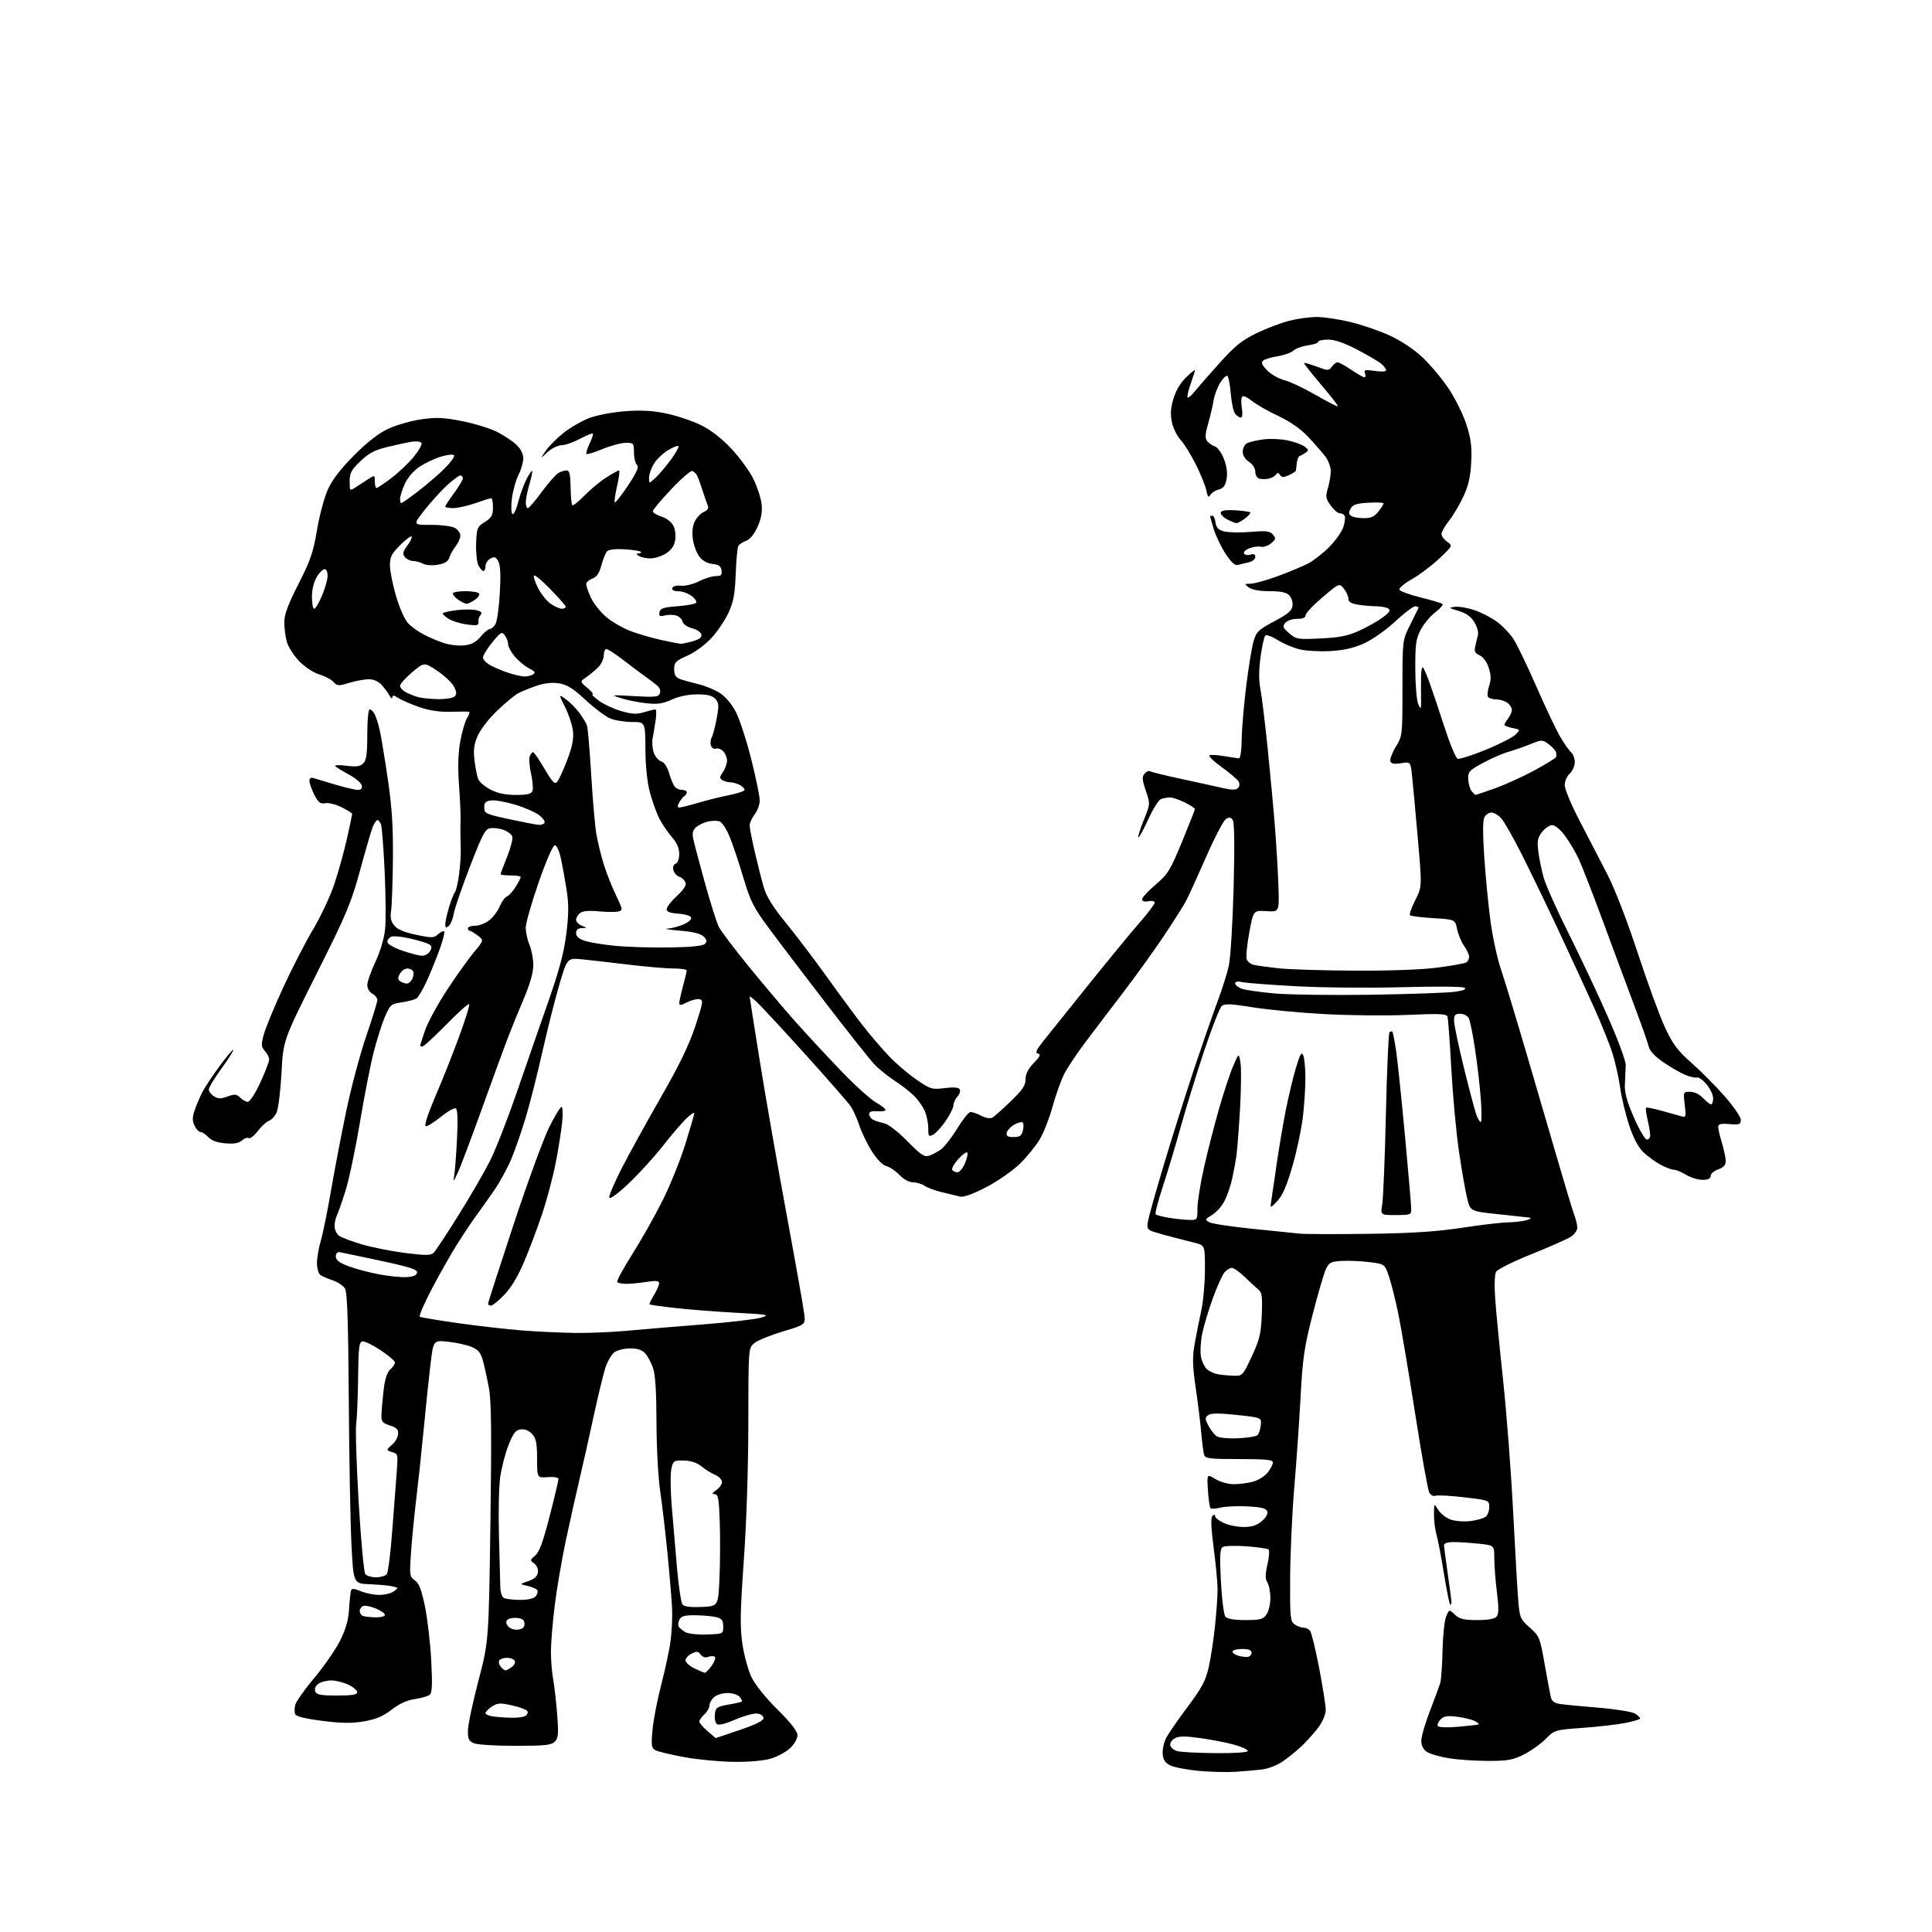 <?xml version="1.0" encoding="UTF-8" standalone="no"?>
<svg 
  version="1.1" 
  xmlns="http://www.w3.org/2000/svg" 
  xmlns:xlink="http://www.w3.org/1999/xlink" 
  xmlns:svg="http://www.w3.org/2000/svg"
  xmlns:rdf="http://www.w3.org/1999/02/22-rdf-syntax-ns#"
  xmlns:cc="http://creativecommons.org/ns#"
  xmlns:dc="http://purl.org/dc/elements/1.1/"
  viewBox="0 0 768 768"
  width="768"
  height="768"
>
<style>svg {background-color: white; }</style>"
<path stroke="none" fill="black" fill-rule="evenodd" d="M491.00,704.32C487.43,704.54 480.80,704.37 476.28,703.93C471.76,703.49 466.81,702.54 465.28,701.81C463.24,700.84 462.42,699.64 462.19,697.31C462.02,695.56 462.64,692.66 463.57,690.87C464.49,689.08 468.33,683.52 472.10,678.50C477.67,671.09 479.23,668.18 480.44,662.94C481.26,659.40 482.40,652.00 482.97,646.50C483.55,641.00 484.01,634.39 484.01,631.80C484.00,629.22 483.31,621.83 482.46,615.39C481.41,607.31 481.25,603.35 481.96,602.64C482.68,601.92 483.00,601.94 483.00,602.69C483.00,603.28 484.53,604.50 486.40,605.39C488.27,606.27 491.85,607.00 494.35,607.00C497.67,607.00 499.62,606.37 501.61,604.66C503.32,603.19 504.11,601.73 503.73,600.74C503.28,599.56 501.31,599.08 495.81,598.81C491.79,598.61 487.00,598.83 485.16,599.30C483.32,599.76 481.54,599.87 481.20,599.53C480.86,599.20 480.40,595.99 480.17,592.40C479.76,585.88 479.76,585.88 483.13,587.94C485.05,589.11 488.22,589.99 490.50,589.99C492.70,589.99 496.17,589.53 498.20,588.96C500.24,588.39 502.83,586.76 503.95,585.33C505.08,583.90 506.00,582.12 506.00,581.37C506.00,580.28 503.25,580.00 492.57,580.00C480.63,580.00 479.08,579.80 478.63,578.25C478.35,577.29 477.85,573.35 477.51,569.50C477.17,565.65 476.18,557.62 475.31,551.66C474.02,542.78 473.95,539.63 474.91,534.16C475.56,530.50 476.73,524.58 477.52,521.00C478.31,517.42 478.97,510.13 478.98,504.79C479.00,495.08 479.00,495.08 475.00,494.04C472.80,493.47 469.09,492.52 466.75,491.94C464.41,491.36 460.99,490.41 459.15,489.83C456.12,488.88 455.85,488.49 456.30,485.64C456.57,483.91 459.56,473.27 462.95,462.00C466.34,450.73 471.76,433.62 474.98,424.00C478.21,414.38 482.28,402.68 484.03,398.00C485.78,393.32 487.77,387.02 488.46,384.00C489.14,380.98 490.01,367.02 490.38,353.00C490.81,336.57 490.70,326.97 490.05,326.00C489.29,324.85 488.65,324.76 487.32,325.58C486.36,326.18 482.83,332.93 479.48,340.58C476.12,348.24 472.55,356.07 471.54,358.00C470.53,359.93 466.55,366.23 462.69,372.00C458.84,377.77 451.55,387.90 446.50,394.50C441.44,401.10 434.61,410.10 431.30,414.51C427.99,418.91 424.27,424.51 423.02,426.96C421.78,429.40 419.73,435.13 418.47,439.70C417.22,444.27 414.94,450.14 413.41,452.75C411.89,455.36 408.31,459.78 405.47,462.56C402.59,465.38 396.64,469.52 392.06,471.91C386.74,474.67 383.05,476.01 381.66,475.66C380.47,475.36 377.25,474.59 374.50,473.93C371.75,473.28 368.61,472.13 367.53,471.37C366.44,470.62 364.39,470.00 362.96,470.00C361.41,470.00 359.26,468.84 357.58,467.08C356.04,465.48 353.69,463.89 352.36,463.55C350.89,463.19 348.64,460.89 346.62,457.72C344.79,454.85 342.55,450.25 341.64,447.50C340.73,444.75 339.20,441.32 338.24,439.87C337.29,438.42 329.23,429.20 320.34,419.37C311.46,409.54 302.79,400.18 301.09,398.56C299.39,396.95 298.00,395.86 298.00,396.16C298.00,396.45 299.80,407.89 302.00,421.59C304.19,435.29 308.98,462.70 312.64,482.50C316.30,502.30 319.49,520.32 319.73,522.55C320.17,526.59 320.17,526.59 311.23,529.27C306.31,530.74 301.21,532.82 299.89,533.89C297.50,535.83 297.50,535.83 297.47,565.66C297.45,583.67 296.74,605.35 295.67,620.34C294.23,640.75 294.13,646.64 295.10,653.34C295.75,657.83 297.35,663.77 298.66,666.54C300.10,669.60 304.18,674.71 309.02,679.52C314.52,684.99 317.00,688.19 317.00,689.83C317.00,691.16 315.71,693.40 314.05,694.96C312.42,696.47 308.94,698.34 306.30,699.11C303.42,699.94 297.49,700.45 291.50,700.36C286.00,700.29 277.23,699.45 272.00,698.49C266.77,697.53 261.65,696.31 260.62,695.77C258.95,694.90 258.81,694.00 259.39,687.61C259.75,683.66 261.33,675.50 262.91,669.47C264.48,663.43 266.15,655.58 266.60,652.00C267.06,648.42 267.31,642.80 267.17,639.50C267.02,636.20 266.22,626.52 265.39,618.00C264.56,609.48 263.23,598.12 262.44,592.76C261.63,587.26 260.98,575.27 260.96,565.26C260.93,552.91 260.50,546.34 259.55,543.68C258.80,541.58 257.40,539.00 256.44,537.93C255.25,536.62 253.37,536.00 250.57,536.00C248.30,536.00 245.48,536.68 244.30,537.50C243.12,538.33 241.47,541.14 240.63,543.75C239.80,546.36 237.70,555.02 235.98,563.00C234.26,570.98 231.74,582.23 230.37,588.00C229.01,593.77 226.58,604.66 224.97,612.19C223.36,619.72 221.36,631.40 220.52,638.16C219.68,644.91 219.00,653.20 219.00,656.58C219.00,659.96 219.40,664.93 219.90,667.61C220.39,670.30 221.11,676.59 221.49,681.59C222.08,689.34 221.94,690.92 220.52,692.34C219.13,693.73 216.59,694.00 204.99,694.00C197.37,694.00 189.98,693.56 188.57,693.02C186.40,692.20 186.00,691.42 186.00,688.05C186.00,685.84 187.86,676.95 190.14,668.27C194.28,652.50 194.28,652.50 194.95,605.50C195.45,570.14 195.31,556.87 194.38,551.90C193.71,548.26 192.64,543.39 192.02,541.07C191.10,537.67 190.21,536.57 187.43,535.41C185.54,534.62 181.35,533.69 178.13,533.36C172.28,532.74 172.28,532.74 171.15,542.12C170.53,547.28 169.33,558.70 168.49,567.50C167.65,576.30 166.31,588.90 165.51,595.50C164.71,602.10 163.76,611.82 163.39,617.10C162.76,626.23 162.83,626.77 164.92,628.23C166.59,629.40 167.56,631.93 168.94,638.64C169.94,643.51 171.05,653.17 171.42,660.09C171.93,669.82 171.79,672.92 170.79,673.72C170.08,674.28 167.41,675.05 164.86,675.42C161.76,675.87 158.70,677.27 155.68,679.62C152.29,682.26 149.51,683.43 144.71,684.26C139.81,685.10 135.84,685.05 128.06,684.06C121.26,683.19 117.67,682.29 117.31,681.38C117.02,680.62 117.05,678.95 117.37,677.67C117.69,676.39 121.12,671.55 125.00,666.92C128.88,662.29 133.47,655.64 135.22,652.13C137.46,647.63 138.50,643.97 138.76,639.63C138.97,636.26 139.31,632.95 139.52,632.28C139.82,631.35 140.75,631.41 143.42,632.53C145.36,633.34 148.66,634.00 150.78,634.00C152.89,634.00 155.49,633.36 156.56,632.58C158.44,631.21 158.42,631.14 156.00,630.59C154.62,630.27 150.57,629.90 147.00,629.76C140.50,629.50 140.50,629.50 139.71,614.00C139.28,605.48 138.80,579.60 138.65,556.50C138.46,526.48 138.05,513.88 137.20,512.33C136.55,511.14 134.32,509.62 132.26,508.95C130.19,508.28 127.94,507.29 127.25,506.75C126.56,506.20 126.00,504.09 126.00,502.06C126.00,500.03 126.68,496.07 127.51,493.27C128.34,490.48 130.17,481.51 131.57,473.34C132.98,465.18 135.70,450.93 137.63,441.67C139.56,432.42 143.13,419.02 145.57,411.91C148.01,404.79 150.00,398.32 150.00,397.52C150.00,396.72 149.10,395.59 148.00,395.00C146.87,394.40 146.00,392.91 146.00,391.58C146.00,390.28 147.45,386.14 149.23,382.36C151.14,378.28 152.70,373.07 153.07,369.50C153.42,366.20 153.34,355.84 152.91,346.48C152.47,337.12 151.82,328.68 151.45,327.73C151.08,326.78 150.44,326.00 150.01,326.00C149.59,326.00 148.75,327.24 148.15,328.75C147.56,330.26 145.29,338.02 143.12,346.00C139.60,358.95 137.76,363.33 125.89,387.00C112.59,413.50 112.59,413.50 111.90,426.50C111.52,433.65 110.64,440.73 109.95,442.23C109.26,443.73 107.90,445.21 106.94,445.52C105.97,445.83 103.98,447.64 102.52,449.56C101.06,451.47 99.42,452.76 98.87,452.42C98.32,452.08 97.11,452.50 96.17,453.35C94.96,454.44 93.03,454.78 89.60,454.50C86.37,454.23 84.11,453.42 82.83,452.05C81.78,450.92 80.38,450.00 79.71,449.99C79.04,449.99 77.97,448.84 77.32,447.43C76.38,445.42 76.42,444.06 77.48,441.05C78.22,438.95 79.57,435.80 80.47,434.07C81.37,432.33 84.39,427.76 87.19,423.93C89.99,420.09 92.47,417.14 92.70,417.37C92.93,417.60 90.85,420.91 88.06,424.73C85.28,428.54 83.00,432.31 83.00,433.09C83.00,433.88 83.93,435.10 85.06,435.80C86.69,436.83 87.80,436.84 90.46,435.88C93.32,434.84 94.05,434.91 95.48,436.33C96.39,437.25 97.77,438.00 98.54,438.00C99.31,438.00 101.53,434.56 103.47,430.36C105.41,426.16 107.00,422.03 107.00,421.19C107.00,420.35 106.24,418.81 105.30,417.78C103.82,416.14 103.76,415.34 104.85,411.26C105.54,408.70 109.00,400.30 112.54,392.61C116.09,384.91 121.46,374.47 124.48,369.41C127.50,364.35 131.30,356.22 132.93,351.35C134.56,346.48 136.82,338.34 137.95,333.26C139.08,328.18 140.00,323.80 140.00,323.53C140.00,323.26 138.14,322.09 135.86,320.93C133.58,319.77 130.65,319.03 129.32,319.28C127.33,319.66 126.56,319.07 124.95,315.91C123.88,313.80 123.00,311.33 123.00,310.42C123.00,309.30 123.56,308.95 124.75,309.34C125.71,309.65 129.64,310.83 133.48,311.95C137.32,313.08 141.29,314.00 142.30,314.00C143.52,314.00 144.03,313.41 143.81,312.25C143.63,311.29 141.36,309.36 138.79,307.96C136.21,306.57 133.74,305.05 133.30,304.58C132.86,304.11 134.82,304.02 137.66,304.39C141.68,304.90 143.16,304.69 144.41,303.45C145.65,302.21 146.00,299.68 146.00,291.93C146.00,286.22 146.41,282.00 146.96,282.00C147.50,282.00 148.38,282.84 148.93,283.87C149.48,284.90 150.39,287.80 150.96,290.31C151.52,292.82 152.96,301.54 154.16,309.69C155.82,320.95 156.30,328.57 156.19,341.50C156.10,350.85 155.77,360.11 155.46,362.07C155.04,364.67 155.38,366.25 156.71,367.89C157.97,369.45 160.66,370.59 165.42,371.59C171.70,372.91 172.47,372.89 174.16,371.36C175.18,370.43 176.27,369.94 176.58,370.25C176.90,370.57 176.04,373.90 174.66,377.66C173.29,381.42 171.00,387.04 169.56,390.15C168.12,393.26 166.39,396.24 165.72,396.77C165.05,397.31 162.41,398.05 159.85,398.42C155.41,399.06 155.11,399.32 153.00,404.21C151.79,407.03 149.76,413.42 148.50,418.42C147.23,423.41 144.76,436.05 143.01,446.50C141.26,456.95 138.69,469.10 137.30,473.50C135.91,477.90 134.37,482.28 133.88,483.24C133.40,484.19 133.00,486.05 133.00,487.36C133.00,488.68 133.73,490.36 134.61,491.09C135.50,491.83 139.66,493.44 143.86,494.66C148.06,495.89 155.91,497.44 161.30,498.11C169.58,499.13 171.32,499.10 172.47,497.91C173.23,497.14 177.65,490.43 182.29,483.00C186.94,475.57 192.57,465.86 194.81,461.41C197.04,456.95 201.79,444.80 205.37,434.41C208.94,424.01 214.57,407.80 217.87,398.39C222.32,385.67 224.19,378.69 225.12,371.20C226.09,363.45 226.12,359.44 225.24,353.81C224.61,349.79 223.59,344.14 222.96,341.25C222.32,338.23 221.29,336.00 220.55,336.00C219.80,336.00 217.15,342.09 214.13,350.75C211.30,358.86 208.99,366.98 208.99,368.78C209.00,370.59 209.67,373.68 210.50,375.65C211.32,377.63 212.00,381.24 212.00,383.67C212.00,386.59 210.66,391.24 208.09,397.30C205.93,402.36 202.97,409.65 201.51,413.50C200.05,417.35 195.49,429.84 191.38,441.26C187.27,452.68 183.02,463.93 181.94,466.26C180.29,469.81 180.06,470.01 180.52,467.50C180.82,465.85 181.34,459.28 181.66,452.89C182.05,445.48 181.90,441.05 181.25,440.65C180.69,440.31 178.50,441.42 176.37,443.11C174.24,444.80 171.65,446.65 170.61,447.20C168.91,448.12 168.80,447.94 169.44,445.36C169.83,443.79 171.90,438.45 174.04,433.50C176.17,428.55 179.98,418.92 182.49,412.11C185.00,405.30 186.80,399.47 186.49,399.15C186.18,398.84 182.08,402.51 177.39,407.29C172.70,412.08 168.44,416.00 167.93,416.00C167.42,416.00 167.00,415.85 167.00,415.66C167.00,415.47 167.89,412.74 168.97,409.59C170.05,406.44 173.94,399.28 177.60,393.68C181.26,388.08 186.08,381.31 188.31,378.64C192.37,373.78 192.37,373.78 189.93,371.91C188.59,370.89 187.16,370.03 186.75,370.02C186.34,370.01 186.00,369.55 186.00,369.00C186.00,368.45 187.29,368.00 188.87,368.00C190.44,368.00 192.97,367.02 194.49,365.83C196.00,364.64 197.88,362.15 198.65,360.29C199.43,358.43 200.71,356.66 201.51,356.36C202.31,356.05 203.87,354.33 204.98,352.53C206.09,350.73 207.00,348.98 207.00,348.63C207.00,348.28 205.20,348.00 203.00,348.00C200.80,348.00 199.00,347.78 199.00,347.51C199.00,347.24 200.17,344.09 201.61,340.51C203.04,336.93 203.95,333.32 203.63,332.48C203.31,331.65 201.83,330.51 200.33,329.94C198.84,329.37 196.49,329.04 195.12,329.20C192.89,329.47 192.00,331.10 186.80,344.50C183.61,352.75 180.71,361.18 180.37,363.23C180.03,365.28 179.13,367.48 178.38,368.10C177.29,369.00 177.00,368.85 177.01,367.37C177.02,366.34 177.69,363.30 178.51,360.61C179.32,357.92 180.38,355.22 180.86,354.61C181.34,354.00 182.08,350.80 182.50,347.50C182.93,344.20 183.22,339.81 183.16,337.75C183.09,335.69 183.03,332.65 183.02,331.00C183.01,329.35 183.04,326.76 183.09,325.25C183.14,323.74 182.86,317.72 182.45,311.88C181.95,304.55 182.13,299.12 183.02,294.38C183.72,290.59 184.96,286.49 185.77,285.25C186.57,284.01 186.84,282.95 186.37,282.89C185.89,282.83 182.57,282.85 179.00,282.95C174.64,283.06 170.55,282.43 166.55,281.04C163.28,279.90 159.57,278.29 158.30,277.46C156.56,276.32 155.99,276.26 155.97,277.23C155.95,277.93 155.44,277.60 154.83,276.50C154.22,275.40 152.81,273.49 151.69,272.25C150.41,270.84 148.50,270.00 146.58,270.01C144.88,270.02 141.40,270.66 138.84,271.44C134.58,272.73 134.04,272.70 132.57,271.08C131.69,270.10 129.15,268.76 126.93,268.10C124.61,267.40 121.21,265.16 118.96,262.84C116.80,260.62 114.58,257.16 114.02,255.15C113.47,253.14 113.01,249.64 113.01,247.36C113.00,244.30 114.47,240.35 118.64,232.17C123.41,222.80 124.54,219.52 126.02,210.65C126.98,204.90 128.94,197.62 130.38,194.47C132.15,190.61 135.56,186.20 140.88,180.88C146.23,175.53 150.61,172.15 154.52,170.36C157.69,168.91 163.54,167.25 167.52,166.68C173.45,165.83 176.34,165.95 183.59,167.38C188.46,168.33 194.70,170.24 197.47,171.63C200.24,173.01 203.74,175.32 205.25,176.76C207.00,178.42 208.00,180.42 208.00,182.23C208.00,183.80 207.15,186.75 206.10,188.80C205.06,190.85 203.89,195.05 203.50,198.14C203.10,201.34 203.20,204.00 203.72,204.33C204.23,204.64 205.24,202.56 205.96,199.70C206.68,196.84 208.14,192.77 209.20,190.65C210.27,188.54 211.32,186.98 211.53,187.20C211.75,187.42 211.27,189.78 210.46,192.46C209.66,195.13 209.00,198.37 209.00,199.66C209.00,200.95 209.36,202.00 209.81,202.00C210.25,202.00 212.77,199.07 215.40,195.49C218.03,191.91 221.01,188.53 222.02,187.99C223.04,187.44 224.51,187.00 225.29,187.00C226.36,187.00 226.73,188.63 226.82,193.63C226.88,197.28 227.19,200.52 227.50,200.83C227.82,201.15 229.97,199.44 232.29,197.04C234.60,194.64 238.50,191.40 240.95,189.84C243.39,188.28 245.69,187.00 246.06,187.00C246.43,187.00 246.10,189.75 245.32,193.12C244.54,196.48 244.12,199.45 244.38,199.71C244.64,199.98 246.99,196.98 249.60,193.06C253.21,187.63 254.06,185.66 253.17,184.77C252.53,184.13 252.00,181.89 252.00,179.80C252.00,176.17 251.85,176.00 248.75,176.02C246.96,176.04 242.82,177.15 239.55,178.49C236.28,179.84 233.39,180.72 233.12,180.46C232.86,180.19 233.42,178.35 234.36,176.36C235.31,174.38 235.90,172.57 235.67,172.34C235.44,172.11 233.11,173.06 230.48,174.46C227.85,175.86 224.56,177.00 223.16,177.00C221.76,177.00 219.27,178.24 217.63,179.75C214.66,182.50 214.66,182.50 216.95,179.18C218.21,177.35 221.43,174.12 224.12,172.00C226.80,169.88 231.44,167.23 234.42,166.11C237.43,164.99 243.79,163.80 248.68,163.45C255.03,162.99 259.60,163.25 265.00,164.40C269.12,165.27 275.27,167.34 278.65,169.00C282.69,170.99 286.84,174.21 290.78,178.42C294.07,181.94 298.00,187.34 299.51,190.43C301.02,193.51 302.47,197.98 302.74,200.36C303.08,203.42 302.62,206.07 301.17,209.35C299.88,212.26 298.19,214.36 296.65,214.94C295.30,215.46 293.89,216.37 293.51,216.98C293.14,217.59 292.66,222.60 292.46,228.11C292.16,236.09 291.58,239.24 289.63,243.50C288.28,246.44 285.23,250.98 282.84,253.58C280.33,256.31 276.29,259.29 273.25,260.64C268.58,262.72 268.00,263.31 268.00,266.01C268.00,268.24 268.60,269.27 270.25,269.90C271.49,270.37 274.75,271.28 277.50,271.93C280.25,272.57 284.18,274.20 286.24,275.55C288.53,277.06 291.00,280.03 292.62,283.24C294.08,286.12 296.79,294.48 298.64,301.83C300.49,309.17 302.00,316.53 302.00,318.18C302.00,319.83 301.10,322.33 300.00,323.73C298.90,325.13 298.00,327.09 298.00,328.10C298.00,329.10 298.92,333.88 300.05,338.71C301.17,343.55 302.78,349.86 303.62,352.74C304.70,356.49 307.26,360.59 312.63,367.15C316.75,372.20 324.00,381.77 328.76,388.41C333.51,395.06 339.85,403.65 342.85,407.50C345.84,411.35 350.59,416.90 353.40,419.84C356.20,422.78 361.13,426.99 364.35,429.19C369.90,433.00 370.46,433.17 375.50,432.54C379.02,432.10 381.04,432.26 381.50,433.00C381.88,433.62 381.48,434.92 380.60,435.89C379.72,436.86 379.00,438.44 379.00,439.40C379.00,440.36 377.63,443.13 375.96,445.55C374.29,447.98 372.04,450.44 370.96,451.02C369.18,451.97 369.00,451.74 369.00,448.50C369.00,446.54 368.39,443.49 367.64,441.72C366.89,439.95 364.98,437.21 363.39,435.63C361.80,434.05 358.25,431.29 355.50,429.50C352.75,427.71 349.09,424.73 347.37,422.87C345.65,421.02 337.10,410.22 328.37,398.88C319.64,387.54 309.38,374.04 305.57,368.88C299.50,360.66 298.26,358.19 295.51,348.91C293.78,343.09 291.34,335.79 290.08,332.70C288.80,329.54 287.00,326.82 285.98,326.49C284.99,326.18 282.89,326.22 281.34,326.59C279.78,326.97 277.70,327.97 276.71,328.82C275.39,329.97 275.09,331.17 275.57,333.44C275.92,335.12 278.02,343.02 280.22,351.00C282.43,358.98 284.92,366.85 285.77,368.50C286.61,370.15 292.07,377.35 297.89,384.50C303.72,391.65 312.09,401.54 316.49,406.48C320.90,411.42 328.95,420.09 334.39,425.74C339.83,431.40 346.02,437.01 348.14,438.20C350.26,439.39 352.00,440.74 352.00,441.19C352.00,441.64 350.54,441.89 348.75,441.75C346.52,441.58 345.50,441.94 345.50,442.89C345.50,443.66 346.18,444.64 347.00,445.08C347.82,445.52 349.80,446.16 351.38,446.49C353.11,446.86 356.83,449.72 360.65,453.61C365.92,458.99 367.42,460.00 369.27,459.43C370.49,459.05 372.62,457.93 374.00,456.95C375.38,455.97 378.30,452.22 380.50,448.62C382.70,445.02 385.08,442.06 385.80,442.04C386.51,442.02 388.44,442.69 390.07,443.54C391.82,444.44 393.64,444.74 394.48,444.27C395.27,443.83 398.56,440.91 401.79,437.78C406.46,433.27 407.67,431.47 407.67,429.02C407.67,426.89 408.68,424.89 410.94,422.56C413.47,419.95 413.86,419.11 412.63,418.84C411.39,418.57 411.86,417.48 414.78,413.80C416.82,411.21 424.94,401.08 432.81,391.30C440.68,381.51 449.79,370.44 453.06,366.70C456.33,362.96 459.00,359.42 459.00,358.84C459.00,358.23 457.91,357.98 456.50,358.24C454.92,358.55 454.00,358.27 454.00,357.48C454.00,356.80 456.42,354.17 459.38,351.65C464.28,347.46 465.22,345.94 469.88,334.60C472.70,327.75 475.00,321.90 475.00,321.59C475.00,321.29 473.22,320.13 471.04,319.02C468.86,317.91 466.20,317.00 465.12,317.00C464.04,317.00 462.41,317.29 461.49,317.64C460.57,317.99 458.28,321.66 456.40,325.79C454.51,329.93 452.77,333.10 452.52,332.86C452.27,332.61 453.24,329.51 454.67,325.98C457.26,319.55 457.26,319.55 455.48,314.31C454.03,310.05 453.93,308.78 454.96,307.55C455.66,306.71 456.64,306.28 457.15,306.59C457.65,306.90 463.11,308.24 469.28,309.57C475.45,310.89 482.86,312.52 485.75,313.19C489.58,314.07 491.30,314.10 492.11,313.29C492.77,312.63 492.87,311.59 492.35,310.65C491.87,309.81 488.82,307.20 485.56,304.87C482.30,302.53 480.19,300.44 480.88,300.21C481.56,299.98 484.23,300.15 486.81,300.60C489.39,301.04 491.95,301.42 492.50,301.45C493.07,301.48 493.54,298.31 493.59,294.00C493.64,289.88 494.44,280.37 495.37,272.88C496.29,265.39 497.61,257.33 498.29,254.99C499.41,251.12 500.19,250.36 506.51,247.00C512.00,244.08 513.57,242.75 513.80,240.77C513.97,239.38 513.38,237.52 512.48,236.63C511.33,235.47 509.05,235.00 504.62,235.00C500.68,235.00 497.67,234.46 496.44,233.53C494.58,232.12 494.61,232.06 497.18,232.03C498.66,232.01 503.48,230.67 507.90,229.04C512.32,227.41 517.69,225.18 519.85,224.08C522.00,222.98 525.80,220.04 528.30,217.54C530.80,215.04 533.36,211.43 533.99,209.52C534.63,207.60 534.86,205.58 534.51,205.02C534.17,204.46 533.26,204.00 532.51,204.00C531.75,204.00 530.15,202.61 528.94,200.91C526.99,198.18 526.87,197.39 527.87,194.04C528.49,191.97 529.00,188.92 529.00,187.27C529.00,185.62 528.00,182.97 526.78,181.38C525.55,179.80 522.53,176.34 520.05,173.69C517.09,170.52 512.98,167.66 508.03,165.31C503.89,163.35 499.22,160.67 497.67,159.37C496.11,158.06 494.42,157.24 493.91,157.55C493.41,157.87 493.28,159.89 493.63,162.06C494.01,164.45 493.86,166.00 493.25,166.00C492.70,166.00 491.69,165.33 491.01,164.51C490.33,163.69 489.54,160.08 489.25,156.48C488.96,152.89 488.34,149.71 487.88,149.42C487.41,149.14 486.13,150.39 485.02,152.20C483.91,154.02 482.76,157.07 482.46,159.00C482.16,160.93 481.19,165.07 480.31,168.22C479.02,172.80 478.95,174.23 479.94,175.43C480.62,176.25 482.01,177.19 483.03,177.51C484.04,177.83 485.63,180.08 486.55,182.50C487.67,185.41 488.01,188.12 487.58,190.45C487.08,193.10 486.29,194.14 484.44,194.60C483.09,194.94 481.58,195.92 481.10,196.78C480.43,197.98 480.07,197.55 479.53,194.92C479.14,193.04 477.24,188.35 475.30,184.50C473.36,180.65 470.66,176.31 469.30,174.86C467.95,173.41 466.41,170.31 465.88,167.98C465.18,164.83 465.31,162.43 466.43,158.61C467.38,155.32 469.20,152.23 471.46,150.04C473.41,148.15 475.00,146.86 475.00,147.18C475.00,147.49 474.32,149.66 473.50,152.00C472.68,154.34 472.00,156.90 472.00,157.70C472.00,158.51 473.20,157.68 474.72,155.83C476.21,154.00 480.77,148.78 484.85,144.24C490.81,137.60 493.67,135.29 499.38,132.50C503.30,130.59 509.18,128.35 512.46,127.52C515.74,126.68 520.69,126.00 523.46,126.01C526.23,126.01 532.24,126.91 536.82,128.01C541.39,129.10 548.47,131.54 552.55,133.43C557.08,135.52 562.14,138.91 565.55,142.14C568.62,145.04 573.27,150.61 575.88,154.51C578.49,158.41 581.65,164.82 582.92,168.75C584.73,174.39 585.14,177.54 584.83,183.70C584.55,189.49 583.75,193.00 581.74,197.34C580.25,200.55 577.67,204.89 576.02,206.98C574.36,209.07 573.00,211.46 573.00,212.27C573.00,213.09 574.01,214.47 575.25,215.35C577.50,216.95 577.50,216.95 572.09,222.06C569.12,224.86 564.26,228.53 561.30,230.20C558.34,231.87 556.08,233.75 556.27,234.37C556.47,234.99 560.28,236.40 564.74,237.50C569.20,238.60 573.12,239.77 573.45,240.11C573.78,240.45 572.46,241.93 570.52,243.42C568.57,244.90 565.99,248.00 564.77,250.31C562.85,253.95 562.57,256.01 562.60,266.00C562.63,272.51 563.15,278.58 563.81,280.00C564.86,282.27 564.96,282.04 564.89,277.50C564.85,274.75 564.86,270.74 564.91,268.58C564.96,266.43 565.30,264.97 565.66,265.33C566.03,265.70 567.18,268.36 568.23,271.25C569.28,274.14 571.93,282.04 574.12,288.80C576.31,295.57 578.70,301.33 579.42,301.61C580.14,301.88 585.15,300.29 590.57,298.07C595.98,295.85 601.31,293.14 602.41,292.04C604.41,290.03 604.41,290.03 601.21,289.39C599.44,289.04 598.01,288.47 598.03,288.12C598.05,287.78 598.72,286.63 599.53,285.56C600.34,284.49 601.00,282.97 601.00,282.17C601.00,281.37 600.21,280.12 599.25,279.39C598.29,278.66 596.29,278.05 594.81,278.03C593.33,278.01 591.83,277.54 591.49,276.98C591.14,276.42 591.35,274.47 591.95,272.64C592.78,270.13 592.74,268.35 591.78,265.41C591.00,263.04 589.58,261.11 588.18,260.50C586.38,259.72 585.98,258.95 586.41,257.00C586.71,255.62 587.20,253.60 587.50,252.50C587.81,251.38 587.18,249.09 586.07,247.30C584.69,245.07 582.79,243.72 579.80,242.84C575.84,241.69 575.72,241.56 578.28,241.22C579.81,241.02 583.27,241.59 585.96,242.49C588.65,243.38 592.68,245.43 594.91,247.05C597.14,248.66 600.12,251.74 601.54,253.89C602.97,256.04 607.02,264.41 610.55,272.50C614.08,280.59 618.33,289.58 619.99,292.49C621.65,295.39 623.68,298.32 624.51,299.01C625.33,299.69 626.00,301.47 626.00,302.97C626.00,304.46 625.10,306.50 624.00,307.50C622.90,308.50 622.00,310.58 622.00,312.13C622.00,313.68 624.65,320.03 627.89,326.23C631.12,332.43 636.07,341.98 638.88,347.44C641.96,353.43 646.81,365.97 651.07,378.94C654.96,390.80 659.84,404.12 661.91,408.54C665.00,415.15 666.88,417.65 672.43,422.54C676.15,425.82 682.07,431.79 685.59,435.80C689.12,439.82 692.00,444.03 692.00,445.15C692.00,446.97 691.48,447.16 687.50,446.84C684.00,446.56 683.00,446.82 683.01,447.99C683.02,448.82 683.69,451.71 684.51,454.41C685.33,457.11 686.00,460.33 686.00,461.56C686.00,463.15 685.13,464.11 683.00,464.85C681.35,465.43 680.00,466.59 680.00,467.45C680.00,468.53 679.02,469.00 676.75,469.00C674.96,468.99 672.03,468.09 670.23,467.00C668.43,465.90 666.27,465.00 665.44,465.00C664.60,465.00 662.25,464.13 660.21,463.06C658.17,461.99 655.08,459.76 653.34,458.10C651.21,456.05 649.36,452.56 647.61,447.29C646.19,443.00 644.59,436.33 644.05,432.47C643.51,428.60 642.17,422.52 641.07,418.97C639.97,415.41 636.64,407.10 633.66,400.50C630.69,393.90 624.35,380.18 619.59,370.00C614.82,359.82 608.20,346.10 604.86,339.50C601.53,332.90 597.87,326.49 596.73,325.25C595.59,324.01 593.85,323.00 592.86,323.00C591.88,323.00 590.62,323.84 590.07,324.86C589.42,326.09 589.40,331.48 590.01,340.61C590.52,348.25 591.63,359.68 592.47,366.00C593.31,372.32 595.15,380.88 596.55,385.00C597.96,389.12 602.74,404.88 607.17,420.00C611.61,435.12 617.40,454.93 620.04,464.00C622.68,473.07 625.32,481.77 625.92,483.32C626.51,484.86 627.00,486.99 627.00,488.04C627.00,489.09 625.86,490.70 624.47,491.61C623.08,492.53 616.03,495.64 608.81,498.54C601.59,501.43 595.25,504.60 594.71,505.56C594.13,506.60 593.98,510.98 594.36,516.23C594.70,521.14 596.12,535.75 597.51,548.70C598.90,561.66 600.69,585.13 601.49,600.88C602.30,616.62 603.22,632.65 603.55,636.50C604.11,643.09 604.38,643.70 608.11,647.00C611.93,650.37 612.15,650.90 614.02,661.50C615.09,667.55 616.21,673.49 616.49,674.71C616.87,676.28 617.95,677.05 620.26,677.38C622.04,677.64 628.97,678.31 635.66,678.86C642.35,679.41 648.76,680.46 649.91,681.17C651.06,681.89 652.00,682.76 652.00,683.11C652.00,683.46 649.34,684.26 646.10,684.90C642.85,685.54 635.20,686.42 629.10,686.86C618.08,687.66 617.97,687.69 614.35,691.32C612.34,693.33 608.42,696.11 605.65,697.49C601.38,699.62 599.23,700.00 591.55,699.99C586.57,699.99 579.58,699.51 576.00,698.94C572.42,698.36 568.49,697.23 567.25,696.42C565.74,695.44 565.00,693.96 565.00,691.96C565.00,690.31 566.52,685.03 568.38,680.23C570.24,675.43 572.09,670.43 572.49,669.13C572.89,667.82 573.31,661.97 573.43,656.13C573.55,650.28 574.19,644.20 574.86,642.60C576.06,639.71 576.06,639.71 578.35,641.85C580.20,643.60 581.86,644.00 587.19,644.00C591.61,644.00 594.14,643.54 594.92,642.60C595.79,641.55 595.82,639.07 595.04,632.87C594.47,628.30 594.00,622.24 594.00,619.42C594.00,614.28 594.00,614.28 587.85,613.64C584.47,613.29 579.97,613.00 577.85,613.00C575.43,613.00 574.01,613.46 574.02,614.25C574.03,614.94 574.69,620.00 575.49,625.50C576.28,631.00 576.95,636.14 576.97,636.92C576.99,637.70 576.75,638.08 576.44,637.77C576.13,637.47 575.02,631.88 573.96,625.36C572.90,618.84 571.58,611.93 571.02,610.01C570.46,608.09 570.01,604.49 570.03,602.01C570.05,597.50 570.05,597.50 571.76,600.25C572.69,601.76 574.99,603.50 576.86,604.12C578.73,604.73 582.28,604.96 584.77,604.62C587.26,604.28 589.91,603.49 590.65,602.88C591.39,602.26 592.00,600.54 592.00,599.06C592.00,596.39 591.90,596.36 582.04,595.20C576.56,594.56 571.42,594.28 570.62,594.59C569.78,594.91 568.72,594.35 568.15,593.28C567.59,592.24 565.08,578.18 562.56,562.04C560.04,545.89 557.06,528.21 555.95,522.75C554.84,517.29 553.16,510.50 552.21,507.66C550.50,502.50 550.50,502.50 544.50,501.73C541.20,501.31 536.25,501.08 533.51,501.23C529.06,501.47 528.36,501.83 527.08,504.50C526.29,506.15 523.92,514.25 521.80,522.50C518.47,535.50 517.83,539.83 517.02,555.00C516.50,564.62 515.38,580.83 514.52,591.00C513.66,601.17 512.91,617.34 512.85,626.92C512.75,642.69 512.91,644.46 514.56,645.67C515.56,646.40 517.14,647.00 518.07,647.00C519.00,647.00 520.21,647.56 520.76,648.25C521.32,648.94 522.95,655.62 524.39,663.09C525.82,670.57 527.00,678.04 527.00,679.69C527.00,681.44 525.79,684.34 524.12,686.60C522.54,688.74 519.50,692.14 517.37,694.15C515.24,696.16 511.78,698.95 509.69,700.35C507.59,701.75 503.99,703.12 501.69,703.40C499.38,703.68 494.57,704.09 491.00,704.32zM483.25,696.90C490.91,696.96 496.00,696.61 496.00,696.03C496.00,695.49 493.64,694.39 490.75,693.58C487.86,692.76 481.84,691.58 477.37,690.95C471.20,690.08 468.71,690.09 467.06,690.97C465.86,691.61 465.02,692.87 465.19,693.77C465.37,694.67 466.63,695.72 468.01,696.11C469.38,696.49 476.24,696.85 483.25,696.90zM284.50,690.92C284.50,690.93 288.77,689.48 294.00,687.71C300.35,685.57 303.50,684.00 303.50,683.00C303.50,682.17 302.42,681.35 301.11,681.16C299.79,680.98 295.82,682.05 292.29,683.55C287.95,685.40 285.55,685.95 284.86,685.26C284.30,684.70 283.99,682.95 284.17,681.38C284.47,678.79 284.99,678.42 289.50,677.62C292.25,677.14 294.68,676.58 294.89,676.39C295.11,676.20 294.72,675.36 294.02,674.52C293.32,673.68 291.17,673.00 289.21,673.00C287.25,673.00 284.83,673.74 283.83,674.65C282.82,675.57 282.00,677.07 282.00,678.00C282.00,678.93 281.10,680.50 280.00,681.50C278.90,682.50 278.00,683.77 278.00,684.33C278.00,684.89 279.46,686.61 281.25,688.14C283.04,689.67 284.50,690.92 284.50,690.92zM579.83,686.40C584.05,686.03 587.65,685.60 587.84,685.45C588.02,685.29 587.31,684.70 586.26,684.14C585.21,683.58 582.10,682.82 579.35,682.45C575.38,681.93 574.01,682.14 572.67,683.48C571.74,684.40 571.25,685.59 571.57,686.12C571.92,686.68 575.27,686.80 579.83,686.40zM203.00,682.83C205.47,682.91 208.12,682.58 208.88,682.10C209.64,681.62 209.97,680.75 209.61,680.18C209.26,679.61 206.52,678.59 203.53,677.92C198.80,676.86 197.77,676.92 195.55,678.38C194.15,679.29 193.00,680.46 193.00,680.96C193.00,681.46 194.24,682.05 195.75,682.28C197.26,682.51 200.53,682.76 203.00,682.83zM133.97,674.00C139.94,674.00 142.00,673.66 142.00,672.69C142.00,671.96 140.41,670.61 138.47,669.69C136.52,668.76 133.46,668.00 131.66,668.00C129.86,668.00 127.55,668.61 126.53,669.36C125.39,670.19 124.92,671.35 125.31,672.36C125.82,673.69 127.44,674.00 133.97,674.00zM280.18,664.95C280.56,664.98 281.80,663.68 282.95,662.07C284.10,660.46 284.62,658.88 284.11,658.57C283.60,658.25 282.40,658.29 281.45,658.66C280.38,659.07 279.26,658.71 278.54,657.73C277.57,656.40 276.97,656.33 274.94,657.34C273.60,658.01 272.50,659.22 272.50,660.02C272.50,660.82 274.07,662.25 276.00,663.19C277.93,664.13 279.81,664.93 280.18,664.95zM200.93,664.00C201.31,664.00 202.45,663.39 203.46,662.65C204.48,661.91 204.99,660.79 204.59,660.15C204.20,659.52 202.81,659.00 201.50,659.00C200.19,659.00 198.83,659.47 198.47,660.04C198.12,660.62 198.37,661.74 199.04,662.54C199.70,663.34 200.55,664.00 200.93,664.00zM496.00,658.65C496.82,658.55 497.50,657.80 497.50,656.99C497.50,655.94 496.40,655.50 493.75,655.50C491.69,655.50 489.97,655.95 489.94,656.50C489.91,657.05 490.92,657.80 492.19,658.16C493.46,658.52 495.18,658.74 496.00,658.65zM281.00,649.74C287.48,649.50 287.50,649.49 287.50,646.55C287.50,644.25 286.95,643.44 285.00,642.89C283.62,642.51 279.93,642.15 276.79,642.10C272.24,642.02 270.87,642.37 270.10,643.80C269.57,644.80 269.45,646.07 269.82,646.64C270.19,647.21 271.40,648.19 272.50,648.83C273.60,649.46 277.43,649.88 281.00,649.74zM205.91,647.80C207.73,647.59 208.50,646.91 208.50,645.50C208.50,644.04 207.72,643.41 205.63,643.17C204.05,642.99 202.29,643.31 201.72,643.88C201.01,644.59 201.09,645.41 202.01,646.51C202.75,647.41 204.45,647.97 205.91,647.80zM495.07,644.00C500.98,644.00 502.09,643.70 503.44,641.78C504.30,640.56 505.00,637.62 505.00,635.26C505.00,632.90 504.46,630.12 503.81,629.07C502.89,627.59 502.89,625.97 503.83,621.90C504.50,619.01 504.70,616.33 504.27,615.95C503.85,615.57 499.89,615.00 495.48,614.68C491.07,614.36 486.83,614.48 486.07,614.96C484.95,615.65 484.80,618.24 485.33,628.54C485.68,635.59 486.48,641.87 487.11,642.63C487.87,643.54 490.51,644.00 495.07,644.00zM149.25,642.92C151.31,642.96 153.00,642.53 153.00,641.95C153.00,641.37 151.37,640.22 149.38,639.39C147.39,638.56 145.14,638.11 144.38,638.41C143.62,638.70 143.00,639.59 143.00,640.39C143.00,641.18 143.56,642.06 144.25,642.34C144.94,642.62 147.19,642.88 149.25,642.92zM278.91,638.79C285.50,638.50 285.50,638.50 286.00,627.50C286.27,621.45 286.33,611.44 286.12,605.25C285.81,595.72 285.50,593.99 284.12,593.95C282.87,593.91 283.01,593.54 284.75,592.33C285.99,591.46 287.00,590.01 287.00,589.10C287.00,588.18 285.76,586.91 284.25,586.26C282.74,585.62 280.28,584.10 278.80,582.88C277.02,581.44 274.64,580.65 271.86,580.59C267.80,580.50 267.58,580.65 266.86,584.00C266.45,585.92 266.51,592.45 267.01,598.50C267.51,604.55 268.45,615.58 269.09,623.00C269.74,630.42 270.73,637.08 271.29,637.79C271.99,638.67 274.41,638.99 278.91,638.79zM206.63,635.98C209.91,635.99 212.19,635.48 212.96,634.54C213.63,633.74 213.90,632.65 213.57,632.12C213.25,631.59 211.52,630.83 209.74,630.43C206.50,629.71 206.50,629.71 210.00,628.52C212.40,627.71 213.60,626.62 213.83,625.08C214.02,623.77 213.41,622.29 212.35,621.51C210.63,620.25 210.64,620.11 212.75,618.35C214.38,616.99 215.88,612.89 218.48,602.77C220.42,595.21 222.00,588.54 222.00,587.95C222.00,587.29 220.33,586.99 217.75,587.18C213.50,587.50 213.50,587.50 213.50,579.87C213.50,573.72 213.12,571.82 211.55,570.07C210.31,568.69 208.68,568.01 207.05,568.20C204.96,568.45 204.08,569.57 202.14,574.47C200.84,577.75 199.35,583.53 198.82,587.32C198.30,591.10 198.09,601.69 198.35,610.85C198.62,620.01 198.85,629.04 198.88,630.91C198.90,632.79 199.50,634.70 200.21,635.15C200.92,635.60 203.81,635.98 206.63,635.98zM149.50,627.00C151.29,627.00 153.20,626.44 153.74,625.75C154.28,625.06 155.25,617.52 155.88,609.00C156.51,600.48 157.32,589.99 157.66,585.70C158.26,578.29 158.19,577.86 156.15,577.33C154.97,577.02 154.00,576.55 154.00,576.29C154.00,576.03 154.90,575.07 155.99,574.16C157.09,573.25 158.10,571.45 158.24,570.16C158.45,568.27 157.81,567.58 155.00,566.65C151.84,565.60 151.51,565.14 151.65,561.99C151.73,560.07 152.13,555.70 152.53,552.28C153.02,548.20 153.91,545.48 155.14,544.38C156.16,543.45 156.99,542.20 156.99,541.60C156.98,540.99 154.41,538.80 151.28,536.72C148.14,534.64 144.88,533.07 144.04,533.23C142.75,533.48 142.48,535.80 142.35,547.50C142.27,555.18 141.93,563.47 141.60,565.91C141.26,568.36 141.71,582.54 142.59,597.43C143.47,612.32 144.66,625.06 145.22,625.75C145.78,626.44 147.71,627.00 149.50,627.00zM492.23,571.74C495.93,571.57 499.39,571.00 499.91,570.47C500.44,569.94 501.01,568.15 501.18,566.51C501.50,563.52 501.50,563.52 491.66,562.47C484.50,561.70 481.40,561.72 480.29,562.53C478.93,563.53 478.94,563.98 480.38,566.77C481.27,568.49 482.79,570.38 483.75,570.98C484.71,571.57 488.53,571.91 492.23,571.74zM490.22,546.86C493.91,547.00 493.96,546.95 497.57,539.25C500.69,532.59 501.25,530.27 501.57,522.76C501.87,515.73 501.64,513.78 500.38,512.76C499.52,512.07 497.08,509.81 494.95,507.75C492.82,505.69 490.46,504.00 489.69,504.00C488.93,504.00 487.62,504.79 486.78,505.75C485.94,506.71 483.84,511.35 482.13,516.06C480.41,520.77 478.50,527.15 477.88,530.24C477.26,533.33 477.04,537.41 477.40,539.29C477.75,541.18 478.82,543.42 479.77,544.27C480.72,545.12 482.62,546.02 484.00,546.27C485.38,546.52 488.17,546.79 490.22,546.86zM228.50,529.86C234.00,529.94 243.22,529.56 249.00,529.02C254.78,528.47 268.27,527.35 279.00,526.51C289.73,525.68 300.30,524.45 302.50,523.79C306.23,522.67 305.55,522.54 292.50,521.84C284.80,521.43 274.00,520.58 268.50,519.96C263.00,519.34 258.36,518.69 258.20,518.53C258.03,518.36 258.81,516.71 259.94,514.86C261.07,513.01 261.99,510.90 262.00,510.16C262.00,509.10 260.88,508.98 256.75,509.61C253.86,510.05 250.25,510.38 248.73,510.35C247.20,510.31 245.67,510.01 245.34,509.67C245.00,509.33 247.68,504.37 251.29,498.64C254.91,492.92 260.32,483.33 263.33,477.34C266.33,471.35 270.41,461.26 272.40,454.90C274.38,448.55 276.00,442.97 276.00,442.49C276.00,442.02 274.60,442.95 272.89,444.56C271.18,446.18 266.93,451.14 263.44,455.59C259.94,460.04 253.83,466.75 249.85,470.50C245.67,474.45 242.44,476.81 242.20,476.10C241.98,475.43 244.14,470.29 247.00,464.69C249.86,459.08 256.89,446.33 262.61,436.35C270.12,423.26 273.97,415.31 276.42,407.85C279.57,398.25 279.68,397.48 277.97,397.19C276.96,397.02 274.75,397.59 273.07,398.46C270.75,399.67 270.00,399.74 270.01,398.78C270.02,398.07 270.69,395.02 271.50,392.00C272.31,388.98 272.98,386.16 272.99,385.75C272.99,385.34 270.64,385.00 267.75,384.99C264.86,384.99 256.88,384.30 250.00,383.47C243.12,382.64 234.79,381.69 231.49,381.36C225.47,380.76 225.47,380.76 222.28,391.64C220.53,397.62 217.53,409.53 215.61,418.09C213.69,426.66 210.76,438.24 209.10,443.83C207.44,449.42 204.80,457.04 203.23,460.77C201.67,464.49 198.51,470.23 196.21,473.52C193.92,476.81 190.73,481.30 189.12,483.50C187.52,485.70 184.21,490.65 181.78,494.50C179.34,498.35 174.82,506.32 171.72,512.22C168.62,518.11 166.45,523.16 166.88,523.43C167.32,523.70 174.16,524.84 182.09,525.97C190.01,527.09 201.45,528.40 207.50,528.87C213.55,529.34 223.00,529.78 228.50,529.86zM195.17,519.00C194.53,519.00 194.00,518.66 194.00,518.25C194.00,517.84 198.54,503.77 204.08,487.00C209.62,470.23 216.00,452.79 218.24,448.25C220.49,443.71 222.73,440.00 223.21,440.00C223.70,440.00 223.81,442.80 223.45,446.25C223.10,449.69 221.93,457.00 220.85,462.50C219.77,468.00 217.38,477.00 215.53,482.50C213.69,488.00 210.49,496.51 208.42,501.40C205.97,507.23 203.23,511.81 200.51,514.65C198.22,517.04 195.82,519.00 195.17,519.00zM161.49,507.68C164.23,507.56 165.58,507.01 165.78,505.92C166.02,504.65 163.20,503.73 151.29,501.17C143.16,499.43 135.82,497.89 135.00,497.75C134.09,497.60 133.50,498.27 133.50,499.47C133.50,500.91 134.83,501.94 138.50,503.33C141.25,504.37 146.65,505.81 150.50,506.54C154.35,507.27 159.30,507.78 161.49,507.68zM544.00,490.47C561.35,490.23 571.03,489.60 581.00,488.08C588.42,486.94 596.75,485.96 599.50,485.90C602.25,485.85 605.62,485.44 607.00,485.00C608.38,484.56 608.83,484.11 608.00,484.01C607.17,483.90 601.55,483.29 595.50,482.66C584.50,481.50 584.50,481.50 583.25,476.50C582.56,473.75 581.10,465.43 580.00,458.00C578.90,450.57 577.52,435.73 576.93,425.00C576.34,414.27 575.65,404.88 575.41,404.13C575.05,403.01 572.19,402.88 559.74,403.43C551.36,403.80 536.40,403.66 526.50,403.12C516.60,402.58 503.69,401.35 497.81,400.39C489.49,399.04 486.80,398.92 485.69,399.85C484.90,400.50 481.74,408.57 478.67,417.77C475.60,426.97 471.47,440.35 469.49,447.50C467.52,454.65 464.31,465.37 462.35,471.31C460.39,477.26 459.06,482.39 459.39,482.72C459.71,483.05 462.12,483.67 464.74,484.10C467.36,484.53 470.96,484.91 472.75,484.94C475.96,485.00 476.00,484.94 476.00,480.37C476.00,477.82 477.17,470.51 478.60,464.12C480.03,457.73 482.73,447.20 484.59,440.72C486.45,434.24 488.98,426.59 490.22,423.72C492.46,418.50 492.46,418.50 493.11,422.48C493.47,424.68 493.38,433.00 492.92,440.98C492.45,448.97 491.81,457.30 491.49,459.50C491.17,461.70 490.42,465.75 489.82,468.50C489.22,471.25 487.87,475.21 486.82,477.29C485.78,479.37 483.54,481.92 481.85,482.95C478.93,484.72 478.88,484.86 480.77,485.88C481.86,486.46 489.45,487.62 497.63,488.44C505.81,489.27 514.30,490.14 516.50,490.37C518.70,490.61 531.08,490.65 544.00,490.47zM554.87,483.00C548.74,483.00 548.74,483.00 549.46,478.75C549.86,476.41 550.52,460.22 550.92,442.76C551.32,425.30 551.96,410.71 552.33,410.34C552.70,409.97 553.21,409.88 553.48,410.14C553.74,410.41 554.43,413.97 555.02,418.06C555.60,422.15 557.19,437.40 558.54,451.95C559.89,466.50 561.00,479.43 561.00,480.70C561.00,482.85 560.60,483.00 554.87,483.00zM507.74,477.44C504.86,480.50 504.86,480.50 505.40,477.00C505.70,475.07 506.66,468.55 507.53,462.50C508.40,456.45 510.00,447.00 511.08,441.50C512.16,436.00 514.00,428.35 515.15,424.50C516.83,418.92 517.42,417.91 518.06,419.50C518.50,420.60 518.89,424.43 518.92,428.00C518.96,431.57 518.53,438.55 517.98,443.50C517.42,448.45 515.54,457.42 513.80,463.44C511.51,471.34 509.83,475.23 507.74,477.44zM380.61,466.00C381.43,466.00 382.78,464.38 383.61,462.39C384.44,460.41 384.83,458.50 384.48,458.14C384.12,457.79 382.51,458.99 380.89,460.80C379.27,462.61 378.21,464.52 378.53,465.05C378.85,465.57 379.79,466.00 380.61,466.00zM654.67,453.00C655.40,453.00 655.99,452.21 655.98,451.25C655.96,450.29 655.50,447.53 654.94,445.12C654.39,442.71 654.11,440.56 654.32,440.34C654.54,440.13 657.14,440.62 660.11,441.43C663.07,442.24 666.58,443.23 667.91,443.61C670.28,444.31 670.31,444.24 669.71,439.16C669.10,434.04 669.11,434.00 671.87,434.00C673.54,434.00 675.59,435.00 677.00,436.50C678.29,437.88 679.72,439.00 680.17,439.00C680.63,439.00 681.00,437.91 681.00,436.58C681.00,435.24 679.82,432.75 678.38,431.03C676.93,429.32 675.25,428.10 674.63,428.33C674.01,428.55 671.92,428.10 670.00,427.32C668.08,426.54 664.13,424.26 661.22,422.26C657.85,419.94 655.75,417.70 655.40,416.06C655.09,414.65 652.56,407.43 649.76,400.00C646.96,392.57 641.37,377.53 637.32,366.56C633.28,355.60 628.91,344.35 627.61,341.56C626.32,338.78 623.84,334.59 622.12,332.25C620.32,329.81 618.17,328.00 617.07,328.00C616.01,328.00 614.18,329.22 613.01,330.72C611.22,332.99 610.97,334.25 611.50,338.47C611.85,341.23 612.81,345.92 613.63,348.88C614.46,351.83 618.88,361.73 623.46,370.88C628.05,380.02 635.07,394.93 639.07,404.00C643.28,413.55 646.31,421.76 646.25,423.50C646.19,425.15 646.04,428.52 645.92,431.00C645.75,434.36 646.67,437.72 649.52,444.25C651.62,449.06 653.93,453.00 654.67,453.00zM402.91,452.00C405.35,452.00 406.09,451.49 406.60,449.45C406.95,448.05 406.94,446.60 406.56,446.23C406.19,445.86 404.68,446.23 403.20,447.06C401.72,447.89 400.37,449.34 400.18,450.28C399.93,451.60 400.56,452.00 402.91,452.00zM588.62,446.00C589.00,446.00 589.02,442.04 588.67,437.20C588.33,432.36 587.32,423.47 586.42,417.45C585.53,411.43 584.38,405.71 583.86,404.75C583.35,403.79 581.82,403.00 580.46,403.00C578.44,403.00 578.00,403.49 578.00,405.75C578.00,407.26 579.78,415.71 581.94,424.53C584.11,433.35 586.35,441.79 586.92,443.28C587.49,444.78 588.25,446.00 588.62,446.00zM545.50,395.42C560.90,395.17 575.75,394.64 578.50,394.23C581.87,393.73 583.06,393.21 582.15,392.63C581.41,392.15 570.39,392.06 557.65,392.42C544.92,392.78 525.95,392.62 515.50,392.06C505.05,391.50 495.26,390.75 493.75,390.40C491.98,389.99 491.00,390.18 491.00,390.91C491.00,391.54 492.14,392.48 493.53,393.01C494.93,393.54 500.89,394.40 506.78,394.92C512.68,395.43 530.10,395.66 545.50,395.42zM161.71,390.98C162.38,390.99 163.33,390.21 163.83,389.25C164.32,388.29 164.53,386.94 164.28,386.25C164.04,385.56 162.99,385.00 161.95,385.00C160.92,385.00 159.56,385.96 158.93,387.13C158.04,388.79 158.09,389.44 159.15,390.11C159.89,390.58 161.05,390.98 161.71,390.98zM538.50,385.85C552.64,385.92 565.40,385.44 571.62,384.62C577.18,383.88 582.25,382.97 582.87,382.58C583.49,382.20 584.00,381.19 584.00,380.35C584.00,379.50 583.10,377.55 582.01,376.01C580.91,374.47 579.65,371.47 579.22,369.35C578.42,365.50 578.42,365.50 569.77,364.98C565.01,364.69 560.84,364.17 560.49,363.83C560.15,363.48 561.09,360.79 562.58,357.85C565.29,352.50 565.29,352.50 563.58,333.00C562.65,322.27 561.61,311.09 561.29,308.15C560.70,302.79 560.70,302.79 556.96,303.39C554.29,303.82 553.06,303.60 552.69,302.64C552.41,301.89 553.37,299.31 554.84,296.89C557.47,292.54 557.50,292.31 557.50,273.50C557.50,254.50 557.50,254.50 560.50,248.51C562.15,245.22 563.65,242.18 563.83,241.76C564.02,241.34 563.47,241.00 562.62,241.00C561.77,241.00 558.19,243.70 554.66,247.00C551.10,250.33 545.64,254.19 542.39,255.68C538.19,257.60 534.36,258.48 528.80,258.81C524.55,259.05 518.99,258.73 516.46,258.09C513.93,257.46 510.04,255.79 507.81,254.38C505.59,252.98 503.41,252.21 502.96,252.66C502.51,253.12 501.67,256.96 501.09,261.19C500.40,266.26 500.36,270.51 501.00,273.69C501.53,276.33 502.84,287.05 503.92,297.50C504.99,307.95 506.34,322.57 506.91,330.00C507.48,337.43 508.07,347.77 508.22,353.00C508.50,362.50 508.50,362.50 503.36,362.19C498.23,361.88 498.23,361.88 496.59,370.80C495.69,375.70 495.24,380.46 495.59,381.37C495.94,382.27 497.18,383.25 498.36,383.53C499.54,383.82 503.88,384.43 508.00,384.89C512.12,385.36 525.85,385.79 538.50,385.85zM167.71,379.92C168.95,379.97 170.39,379.13 170.98,378.04C171.81,376.49 171.66,375.90 170.26,375.21C169.29,374.72 165.95,373.74 162.83,373.03C159.72,372.31 156.46,371.99 155.58,372.33C154.71,372.66 154.00,373.59 154.00,374.39C154.00,375.25 156.32,376.64 159.75,377.84C162.91,378.94 166.50,379.88 167.71,379.92zM266.24,376.63C274.68,376.50 279.38,376.02 280.19,375.21C281.15,374.25 281.05,373.63 279.72,372.29C278.57,371.14 275.55,370.39 270.26,369.95C265.99,369.59 263.75,369.23 265.28,369.15C266.81,369.07 269.66,368.33 271.62,367.51C273.63,366.67 275.00,365.48 274.76,364.76C274.52,364.05 272.31,363.37 269.67,363.20C266.34,362.98 265.00,362.46 265.00,361.41C265.00,360.59 266.82,358.24 269.05,356.18C271.87,353.58 272.91,351.92 272.46,350.76C272.11,349.83 271.01,348.82 270.02,348.50C269.03,348.19 267.98,347.02 267.69,345.91C267.36,344.68 267.72,343.66 268.58,343.33C269.42,343.01 270.00,341.41 270.00,339.43C270.00,337.15 269.07,335.01 267.11,332.78C265.52,330.97 263.29,327.69 262.15,325.50C261.01,323.30 259.30,318.57 258.35,315.00C257.26,310.88 256.60,304.56 256.56,297.75C256.50,287.00 256.50,287.00 251.22,287.00C248.31,287.00 244.40,286.36 242.52,285.57C240.64,284.79 236.25,281.49 232.75,278.23C227.84,273.66 225.45,272.17 222.24,271.65C219.48,271.21 216.50,271.53 213.30,272.61C210.66,273.50 207.38,274.84 206.00,275.58C204.62,276.32 200.90,279.39 197.72,282.41C194.54,285.42 191.05,289.90 189.95,292.37C188.41,295.87 188.11,298.02 188.61,302.18C188.97,305.10 189.61,308.45 190.05,309.61C190.49,310.77 192.69,312.68 194.95,313.86C197.82,315.35 200.87,316.00 205.06,316.00C209.62,316.00 211.21,315.62 211.67,314.41C212.01,313.54 211.75,310.47 211.11,307.58C210.46,304.70 210.22,301.59 210.57,300.67C210.93,299.75 211.52,299.00 211.90,299.00C212.28,299.00 214.32,301.96 216.43,305.58C219.52,310.85 220.51,311.89 221.46,310.83C222.12,310.10 223.91,306.20 225.45,302.17C227.49,296.81 228.11,293.69 227.76,290.60C227.50,288.27 226.10,284.00 224.65,281.12C222.02,275.88 222.02,275.88 224.86,277.90C226.43,279.02 228.82,281.41 230.18,283.21C231.54,285.02 232.94,287.30 233.30,288.27C233.66,289.25 234.42,298.03 235.00,307.77C235.57,317.52 236.50,328.20 237.06,331.50C237.63,334.80 238.98,340.33 240.07,343.78C241.16,347.24 243.33,352.72 244.90,355.95C247.57,361.47 247.63,361.86 245.88,362.32C244.85,362.59 241.31,362.57 238.02,362.27C233.96,361.90 231.55,362.13 230.52,362.99C229.68,363.68 229.00,364.88 229.00,365.65C229.00,366.43 230.01,367.47 231.25,367.97C233.50,368.87 233.50,368.87 231.25,368.94C229.72,368.98 229.00,369.61 229.00,370.92C229.00,372.24 230.12,373.21 232.52,374.01C234.46,374.65 239.97,375.54 244.77,376.00C249.57,376.46 259.23,376.74 266.24,376.63zM214.19,327.90C215.12,327.96 216.14,327.59 216.45,327.08C216.76,326.57 215.82,325.22 214.35,324.06C212.88,322.91 208.64,321.04 204.92,319.91C201.20,318.78 196.88,318.00 195.33,318.18C193.06,318.44 192.50,319.00 192.50,321.00C192.50,323.36 193.07,323.62 202.50,325.65C208.00,326.84 213.26,327.85 214.19,327.90zM270.06,321.00C270.68,321.00 274.18,320.12 277.84,319.05C281.51,317.98 287.09,316.60 290.25,315.98C293.41,315.36 296.00,314.46 296.00,313.96C296.00,313.47 295.13,312.60 294.07,312.04C293.00,311.47 291.31,310.99 290.32,310.98C289.32,310.98 287.88,310.58 287.12,310.09C285.96,309.36 286.00,308.84 287.37,306.89C288.27,305.60 289.00,303.56 289.00,302.35C289.00,301.14 288.31,299.45 287.47,298.61C286.63,297.77 285.34,297.32 284.60,297.60C283.86,297.88 282.98,297.38 282.63,296.49C282.29,295.59 282.41,294.10 282.91,293.17C283.40,292.25 284.30,288.83 284.90,285.57C285.85,280.46 285.77,279.40 284.34,277.83C283.11,276.47 281.26,276.01 277.10,276.02C273.61,276.04 269.81,276.82 267.00,278.11C263.40,279.75 261.36,280.04 256.83,279.54C253.71,279.20 249.21,278.30 246.83,277.54C242.68,276.22 242.90,276.18 252.09,276.72C260.44,277.20 261.76,277.06 262.32,275.61C262.70,274.62 262.26,273.36 261.23,272.51C260.28,271.71 258.07,270.04 256.32,268.78C254.57,267.53 250.65,264.59 247.61,262.25C244.57,259.91 241.62,258.00 241.04,258.00C240.47,258.00 240.00,259.15 240.00,260.55C240.00,261.95 238.99,264.08 237.75,265.30C236.51,266.51 234.38,268.28 233.00,269.23C230.50,270.95 230.50,270.95 233.50,273.47C235.15,274.86 236.08,275.99 235.56,276.00C235.04,276.00 236.16,277.14 238.06,278.54C239.95,279.94 243.93,281.79 246.90,282.66C251.19,283.91 253.06,284.00 256.01,283.11C258.06,282.50 260.08,282.00 260.50,282.00C260.92,282.00 260.98,283.91 260.64,286.25C260.30,288.59 259.75,291.85 259.43,293.50C259.11,295.15 259.34,297.78 259.94,299.35C260.54,300.91 261.86,302.41 262.88,302.68C264.01,302.97 265.22,304.79 265.97,307.33C266.65,309.62 267.67,312.06 268.23,312.75C268.79,313.44 270.09,314.00 271.12,314.00C272.16,314.00 273.00,314.42 273.00,314.94C273.00,315.46 272.55,316.16 272.01,316.50C271.46,316.83 270.54,317.99 269.97,319.06C269.22,320.45 269.25,321.00 270.06,321.00zM586.56,316.00C586.74,316.00 590.17,314.83 594.19,313.40C598.21,311.97 605.19,308.81 609.71,306.37C614.23,303.93 618.16,301.54 618.46,301.06C618.76,300.58 618.76,299.58 618.46,298.84C618.16,298.10 616.82,296.70 615.47,295.72C613.12,294.00 612.85,294.00 608.27,295.85C605.64,296.91 601.70,298.28 599.50,298.90C597.30,299.52 592.80,301.48 589.50,303.27C583.96,306.27 583.51,306.78 583.65,309.79C583.73,311.59 584.35,313.72 585.02,314.53C585.69,315.34 586.39,316.00 586.56,316.00zM174.05,277.91C177.10,277.96 180.12,277.48 180.75,276.85C181.61,275.99 181.54,275.02 180.46,272.92C179.67,271.40 176.69,268.58 173.83,266.67C168.64,263.19 168.64,263.19 163.82,267.25C161.17,269.48 159.00,271.90 159.00,272.62C159.00,273.34 159.99,274.46 161.19,275.10C162.40,275.75 164.53,276.62 165.94,277.05C167.35,277.48 171.00,277.87 174.05,277.91zM208.50,268.92C209.60,268.95 211.13,268.57 211.90,268.09C212.98,267.40 212.61,266.85 210.26,265.64C208.60,264.78 206.06,262.67 204.62,260.96C203.18,259.25 202.00,257.07 202.00,256.11C202.00,255.16 201.41,253.58 200.70,252.60C199.50,250.96 199.10,251.18 195.70,255.33C193.66,257.81 192.00,260.54 192.00,261.39C192.00,262.25 193.46,263.71 195.25,264.64C197.04,265.57 200.30,266.91 202.50,267.60C204.70,268.30 207.40,268.89 208.50,268.92zM184.50,256.55C187.44,256.25 189.18,255.32 191.07,253.07C192.49,251.38 194.16,250.00 194.79,250.00C195.42,250.00 196.42,249.08 197.02,247.96C197.62,246.83 198.38,241.30 198.70,235.65C199.10,228.64 198.91,224.69 198.10,223.18C197.13,221.38 196.56,221.17 194.96,222.02C193.88,222.60 193.00,223.95 193.00,225.04C193.00,226.12 192.63,227.00 192.17,227.00C191.71,227.00 190.82,225.99 190.19,224.75C189.56,223.51 189.14,219.58 189.27,216.02C189.49,209.92 189.69,209.42 192.71,207.52C195.38,205.84 195.93,204.87 195.96,201.75C195.98,199.69 195.66,198.01 195.25,198.03C194.84,198.05 192.03,198.94 189.00,200.00C185.97,201.06 182.04,201.95 180.25,201.97C178.46,201.99 177.00,201.72 177.00,201.38C177.00,201.05 178.57,198.62 180.50,196.00C182.43,193.38 184.00,190.73 184.00,190.12C184.00,189.50 183.54,189.00 182.98,189.00C182.42,189.00 180.02,190.79 177.65,192.97C175.28,195.15 171.27,199.58 168.73,202.81C164.12,208.68 164.12,208.68 171.31,208.64C175.26,208.62 179.51,209.16 180.75,209.83C181.99,210.51 183.00,211.89 183.00,212.90C183.00,213.91 182.16,215.80 181.14,217.12C180.11,218.43 178.97,220.48 178.60,221.67C178.11,223.22 176.81,224.02 174.03,224.49C171.83,224.87 169.28,224.69 168.14,224.08C167.04,223.48 165.26,223.00 164.19,223.00C163.12,223.00 161.67,222.31 160.97,221.46C159.90,220.18 160.07,219.40 161.93,216.88C163.17,215.21 163.92,213.59 163.61,213.28C163.30,212.97 161.24,214.53 159.02,216.74C155.69,220.07 155.00,221.44 155.00,224.68C155.00,226.84 156.08,232.33 157.41,236.89C158.75,241.51 160.86,246.29 162.16,247.69C163.45,249.07 166.30,251.12 168.50,252.26C170.70,253.40 174.30,254.92 176.50,255.65C178.70,256.37 182.30,256.78 184.50,256.55zM270.50,255.91C271.05,255.96 273.21,255.51 275.31,254.93C277.98,254.19 279.03,253.39 278.81,252.25C278.64,251.36 276.99,250.23 275.14,249.76C273.20,249.25 271.58,248.11 271.30,247.04C271.03,246.02 269.86,244.93 268.69,244.63C267.52,244.32 265.49,244.34 264.18,244.67C262.24,245.16 261.87,244.92 262.16,243.38C262.46,241.83 263.68,241.41 269.18,241.00C272.84,240.72 276.21,240.13 276.65,239.68C277.10,239.23 276.35,238.00 274.99,236.95C273.62,235.90 271.23,235.03 269.67,235.02C267.85,235.01 266.98,234.55 267.25,233.75C267.50,233.01 268.93,232.63 270.74,232.82C272.46,232.99 275.61,232.22 277.87,231.07C280.10,229.93 283.09,229.00 284.53,229.00C286.66,229.00 287.08,228.59 286.82,226.75C286.58,225.03 285.74,224.43 283.27,224.19C281.28,224.00 279.30,222.92 278.07,221.37C276.99,219.99 275.81,216.91 275.45,214.52C275.03,211.69 275.27,209.20 276.15,207.34C276.90,205.78 278.53,204.05 279.77,203.51C281.26,202.85 281.80,202.00 281.37,201.01C281.01,200.18 280.07,197.47 279.28,195.00C278.50,192.53 277.52,189.85 277.11,189.06C276.69,188.27 275.83,187.44 275.19,187.23C274.56,187.02 270.76,190.31 266.77,194.54C262.77,198.78 259.50,202.69 259.50,203.24C259.50,203.79 261.07,204.75 262.99,205.37C265.09,206.05 266.98,207.55 267.74,209.13C268.47,210.67 268.73,213.11 268.35,214.99C267.93,217.11 266.65,218.85 264.60,220.10C262.90,221.14 260.15,221.99 258.50,221.98C256.85,221.97 254.82,221.53 254.00,221.00C252.76,220.20 252.75,220.03 253.92,220.02C254.70,220.01 255.03,219.70 254.67,219.33C254.30,218.97 251.35,218.52 248.11,218.35C244.29,218.14 241.87,218.46 241.21,219.26C240.65,219.94 239.68,222.43 239.05,224.79C238.23,227.85 237.19,229.36 235.45,230.02C234.10,230.53 233.01,231.52 233.02,232.23C233.03,232.93 233.87,235.33 234.89,237.56C235.90,239.79 238.62,243.23 240.93,245.21C243.24,247.19 247.69,249.76 250.82,250.92C253.94,252.09 259.43,253.67 263.00,254.44C266.57,255.21 269.95,255.87 270.50,255.91zM525.01,253.79C532.67,253.42 535.81,252.78 540.52,250.62C543.76,249.14 547.94,246.76 549.81,245.33C552.40,243.36 552.88,242.54 551.85,241.89C551.11,241.42 548.92,241.02 547.00,241.00C545.08,240.99 541.81,240.70 539.75,240.36C537.07,239.92 536.00,239.23 536.00,237.98C536.00,237.01 535.19,235.22 534.20,233.99C532.39,231.76 532.39,231.76 525.70,237.45C522.01,240.57 519.00,243.77 519.00,244.56C519.00,245.53 517.89,246.00 515.62,246.00C513.73,246.00 511.65,246.71 510.90,247.61C509.75,249.01 509.97,249.57 512.48,251.74C515.26,254.13 515.86,254.23 525.01,253.79zM189.50,248.49C188.95,248.63 186.70,248.43 184.50,248.06C182.30,247.69 179.49,246.74 178.25,245.95C177.01,245.16 176.00,244.23 176.00,243.87C176.00,243.52 178.41,242.93 181.36,242.56C184.31,242.19 187.92,242.19 189.39,242.56C191.41,243.07 191.80,243.54 190.99,244.51C190.41,245.21 190.06,246.34 190.21,247.02C190.37,247.70 190.05,248.36 189.50,248.49zM124.88,242.00C125.36,242.00 126.68,239.86 127.80,237.24C128.93,234.62 130.00,231.18 130.17,229.59C130.36,227.96 129.97,226.52 129.28,226.28C128.61,226.05 127.15,227.35 126.03,229.18C124.75,231.28 124.01,234.25 124.00,237.25C124.00,239.86 124.39,242.00 124.88,242.00zM223.33,241.97C224.34,241.99 225.02,241.56 224.83,241.03C224.65,240.50 221.81,237.31 218.53,233.94C215.25,230.57 212.41,228.28 212.22,228.83C212.04,229.39 212.79,231.64 213.91,233.82C215.02,236.00 217.18,238.72 218.71,239.86C220.25,241.00 222.32,241.95 223.33,241.97zM185.50,240.00C184.92,240.00 183.44,239.30 182.22,238.44C181.00,237.59 180.00,236.46 180.00,235.94C180.00,235.42 182.22,235.00 184.94,235.00C187.66,235.00 190.14,235.42 190.46,235.93C190.77,236.44 190.03,237.57 188.79,238.43C187.56,239.29 186.08,240.00 185.50,240.00zM491.93,224.60C490.90,224.88 489.24,223.31 487.15,220.08C485.39,217.36 483.29,212.97 482.48,210.32C481.68,207.67 481.02,205.39 481.01,205.25C481.00,205.11 481.42,205.00 481.93,205.00C482.45,205.00 483.01,206.21 483.18,207.68C483.42,209.69 484.26,210.58 486.50,211.22C488.15,211.68 492.90,211.79 497.06,211.45C503.44,210.92 504.83,211.09 506.02,212.53C507.26,214.02 507.17,214.45 505.22,216.02C504.00,217.01 502.20,217.60 501.22,217.35C500.24,217.09 498.19,217.36 496.66,217.94C495.13,218.52 494.17,219.47 494.52,220.04C494.88,220.61 496.03,220.81 497.08,220.47C498.41,220.05 499.00,220.34 499.00,221.41C499.00,222.29 497.80,223.23 496.25,223.57C494.74,223.91 492.79,224.37 491.93,224.60zM491.50,207.94C490.95,207.93 489.23,207.23 487.69,206.40C486.14,205.56 485.06,204.34 485.27,203.69C485.54,202.91 487.53,202.62 491.09,202.85C494.06,203.04 496.72,203.41 496.99,203.67C497.25,203.93 496.35,205.00 494.99,206.05C493.62,207.10 492.05,207.95 491.50,207.94zM542.18,205.98C544.97,206.00 546.35,205.37 547.93,203.37C549.07,201.92 550.00,200.45 550.00,200.12C550.00,199.78 547.30,199.65 543.99,199.84C539.17,200.11 537.76,200.58 536.88,202.22C536.05,203.77 536.11,204.46 537.15,205.11C537.89,205.58 540.15,205.98 542.18,205.98zM159.53,200.00C159.83,200.00 162.85,197.86 166.26,195.25C169.66,192.64 174.38,188.57 176.75,186.20C179.12,183.84 180.81,181.50 180.50,181.01C180.19,180.50 177.96,180.71 175.38,181.49C172.86,182.24 169.01,184.05 166.82,185.50C164.41,187.10 162.10,189.78 160.94,192.32C159.90,194.62 159.03,197.29 159.02,198.25C159.01,199.21 159.24,200.00 159.53,200.00zM141.50,193.62C142.88,192.73 145.12,191.27 146.50,190.38C148.94,188.81 149.00,188.83 149.00,191.38C149.00,192.82 149.30,194.00 149.66,194.00C150.02,194.00 152.67,192.22 155.55,190.05C158.43,187.87 162.45,184.07 164.48,181.59C166.51,179.11 167.89,176.63 167.55,176.08C167.20,175.52 165.48,175.30 163.71,175.58C161.95,175.87 157.57,176.81 154.00,177.68C148.92,178.91 146.57,180.15 143.25,183.34C139.67,186.77 139.00,188.03 139.00,191.32C139.00,195.23 139.00,195.23 141.50,193.62zM260.59,189.92C262.02,188.59 264.77,185.34 266.71,182.70C268.65,180.06 269.98,177.65 269.67,177.34C269.36,177.03 267.46,177.79 265.45,179.03C263.44,180.27 260.94,182.69 259.90,184.40C258.86,186.10 258.01,188.59 258.00,189.92C258.00,192.35 258.00,192.35 260.59,189.92zM504.50,190.24C503.40,190.52 501.71,190.54 500.75,190.30C499.72,190.04 499.00,188.91 499.00,187.54C499.00,186.18 497.97,184.56 496.50,183.59C494.96,182.58 494.00,181.01 494.00,179.51C494.00,178.17 494.79,176.67 495.75,176.17C496.71,175.68 499.65,175.00 502.27,174.65C504.90,174.31 509.24,174.50 511.91,175.08C514.59,175.65 517.62,176.76 518.64,177.54C520.26,178.78 520.30,179.09 519.00,179.96C518.17,180.52 517.11,181.11 516.62,181.28C516.14,181.45 515.64,182.69 515.50,184.04C515.37,185.39 515.20,186.77 515.13,187.09C515.06,187.41 513.80,188.22 512.34,188.89C510.22,189.86 509.51,189.84 508.84,188.80C508.24,187.87 507.79,187.82 507.25,188.62C506.84,189.23 505.60,189.96 504.50,190.24zM531.82,161.51C532.02,161.31 529.01,157.43 525.13,152.87C521.25,148.32 518.21,144.45 518.38,144.28C518.55,144.12 520.82,144.77 523.43,145.74C527.94,147.41 528.23,147.41 529.44,145.75C530.15,144.79 531.17,144.00 531.71,144.00C532.25,144.00 534.68,145.34 537.10,146.98C539.52,148.62 541.89,149.97 542.36,149.98C542.83,149.99 542.94,149.27 542.59,148.38C542.06,146.99 542.59,146.86 546.49,147.45C549.02,147.82 551.00,147.72 551.00,147.22C551.00,146.72 550.21,145.61 549.25,144.75C548.29,143.89 543.99,141.34 539.70,139.09C534.40,136.31 530.64,135.00 527.95,135.00C525.78,135.00 524.00,135.39 524.00,135.87C524.00,136.35 522.17,136.98 519.92,137.28C517.68,137.58 515.08,138.52 514.15,139.37C513.21,140.21 510.43,141.21 507.97,141.59C505.51,141.97 502.92,142.73 502.21,143.29C501.20,144.09 501.52,144.93 503.69,147.20C505.21,148.79 508.27,150.54 510.49,151.10C512.72,151.66 518.34,154.31 523.00,157.00C527.65,159.68 531.62,161.71 531.82,161.51z" />

</svg>